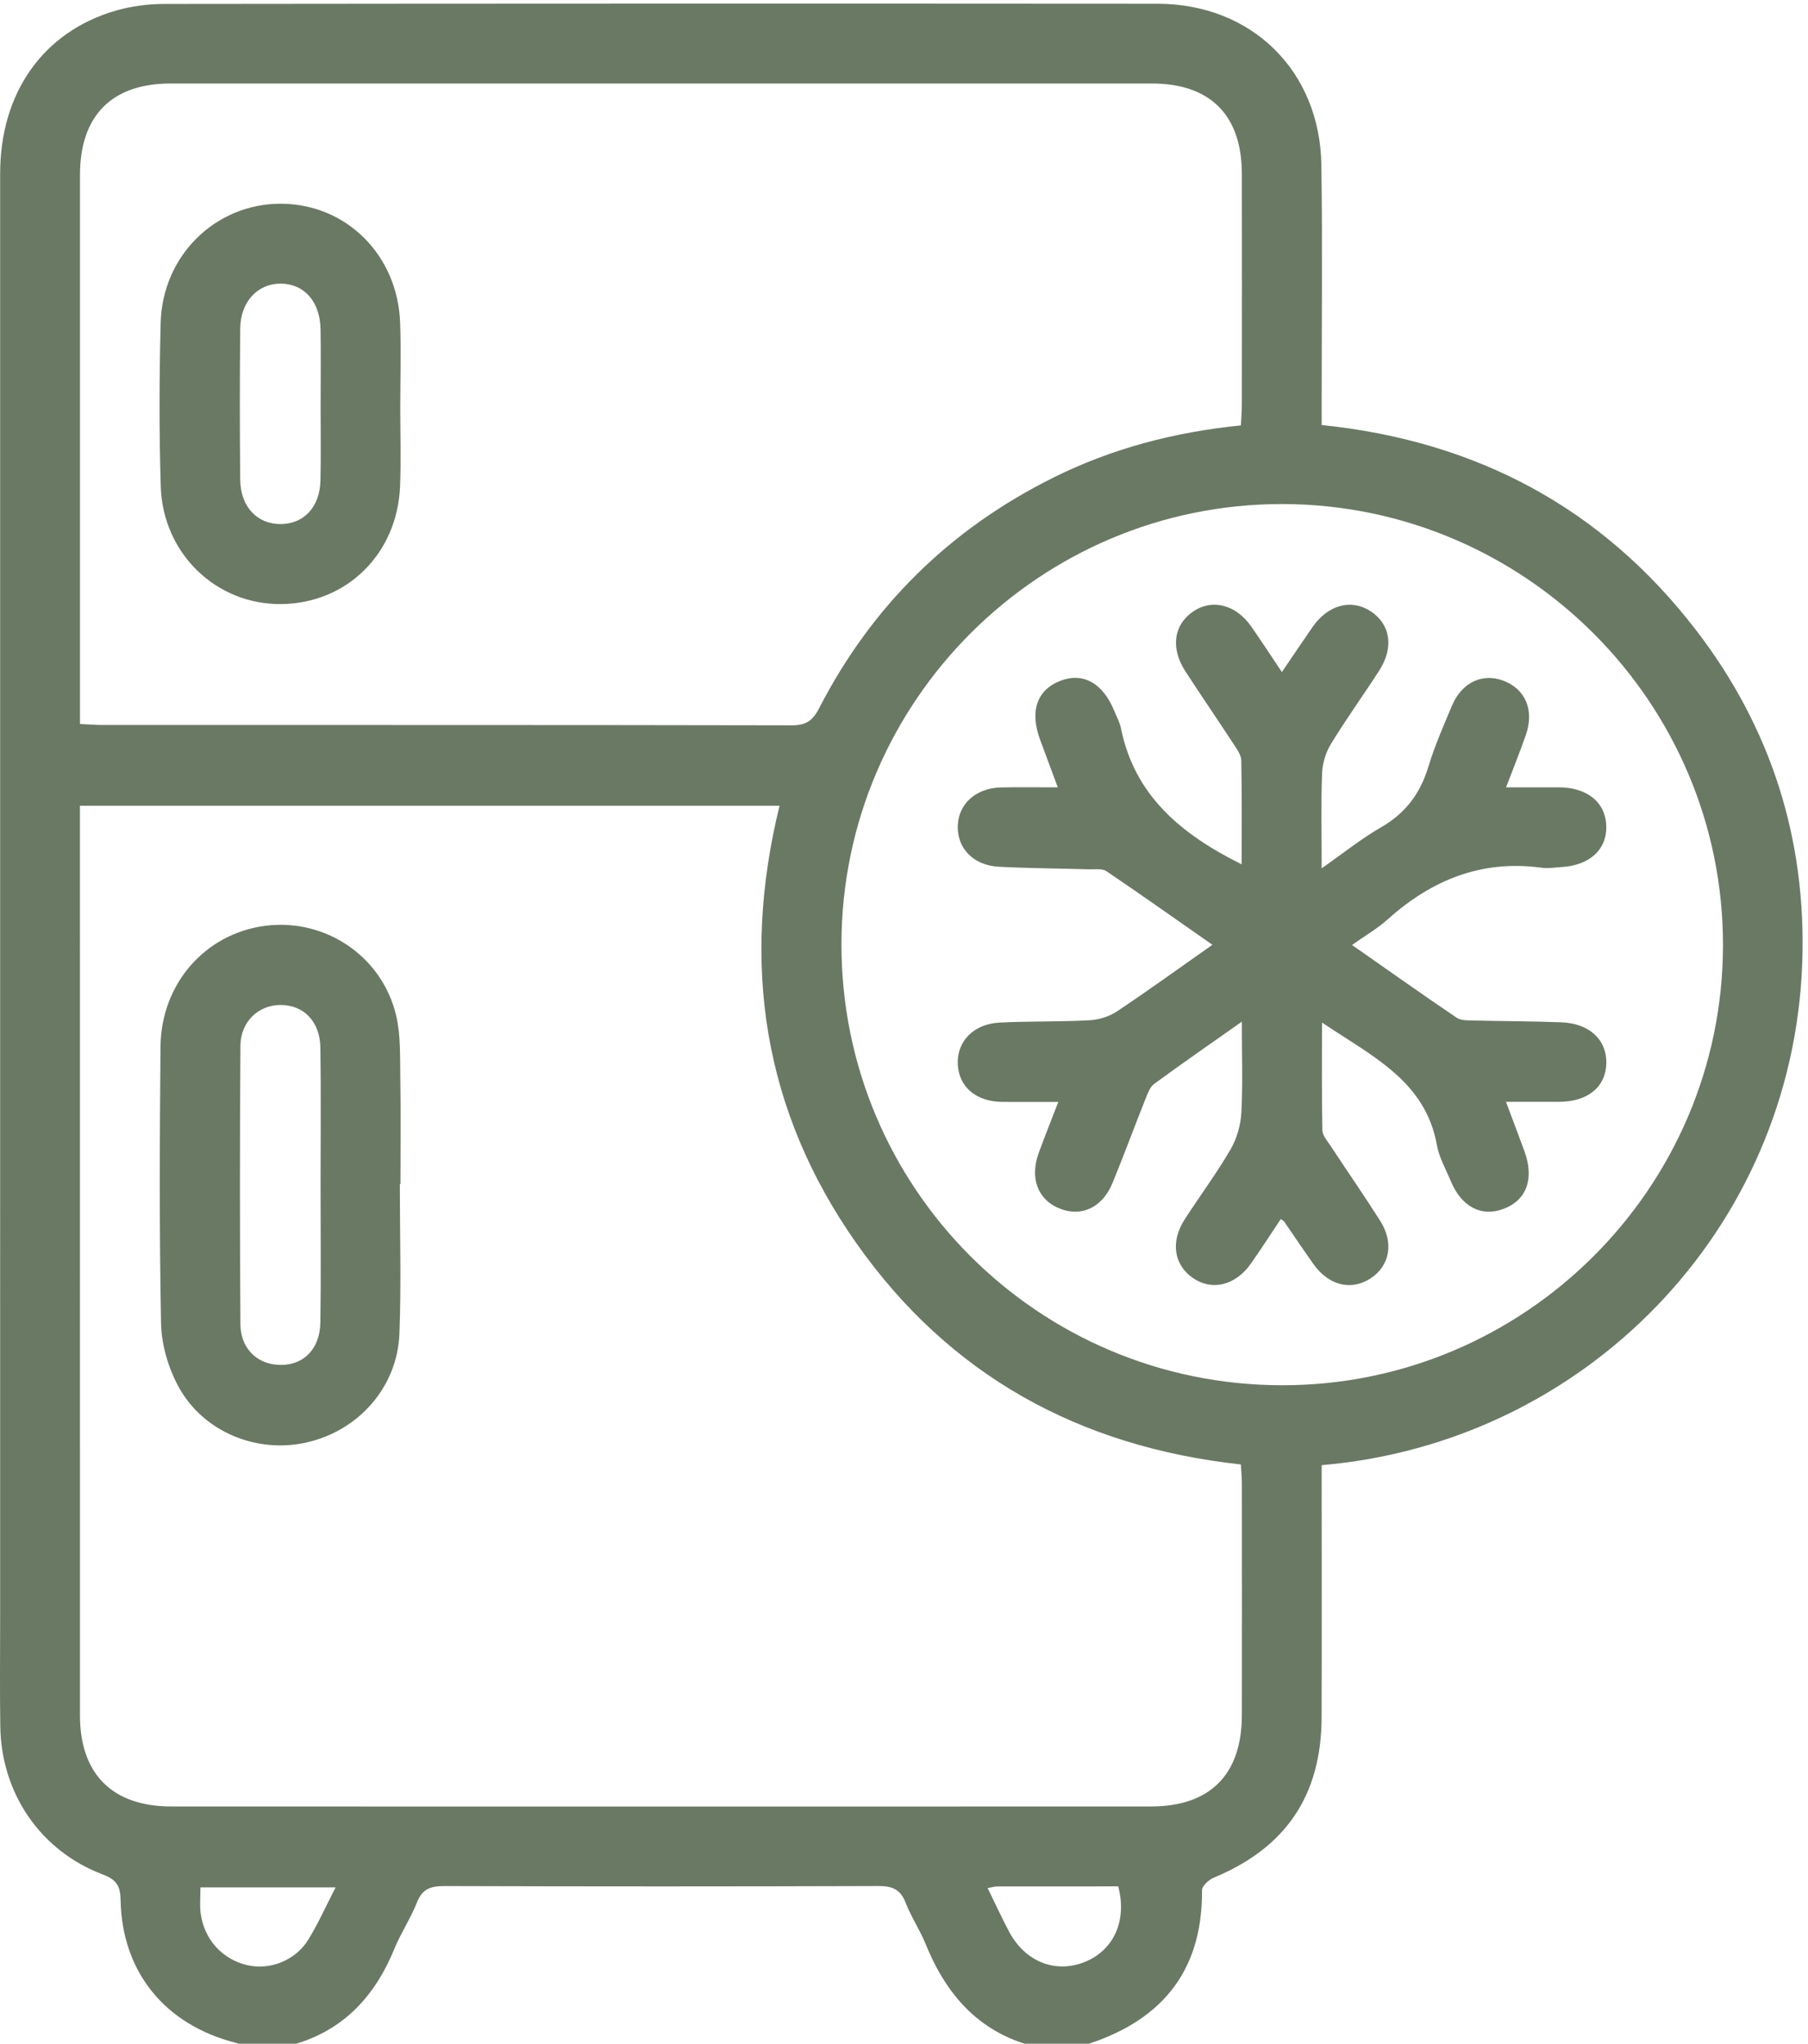 <?xml version="1.0" encoding="UTF-8"?>
<svg id="Livello_1" xmlns="http://www.w3.org/2000/svg" viewBox="0 0 906 1024">
  <defs>
    <style>
      .cls-1 {
        fill: #6a7964;
      }
    </style>
  </defs>
  <path class="cls-1" d="M121.88,1025.24c-1.18-.56-2.31-1.32-3.55-1.64-35.58-9.01-57.22-35.4-57.9-71.66-.13-7.02-2.08-10.15-8.89-12.72C20.39,927.46.68,898.72.15,865.2c-.29-17.98-.08-35.97-.08-53.95,0-241.45-.02-482.9.01-724.35C.09,46.55,21.56,15.98,57.8,5.39c7.86-2.3,16.37-3.4,24.57-3.41,165.88-.19,331.76-.22,497.64-.1,47.21.03,81.44,33.58,82.14,80.84.58,39.62.14,79.26.15,118.89,0,3.61,0,7.21,0,11.35,77.56,7.96,140.47,41.51,187.59,102.75,37.71,49.02,55.43,105.1,53.22,166.82-4.8,134.02-109.33,240.39-240.81,251.58,0,3.39,0,6.91,0,10.43,0,38.63.1,77.26-.03,115.9-.13,39.22-17.95,65.38-54.08,80.38-2.48,1.03-5.86,4.14-5.85,6.26.29,42.09-21.75,66.59-60.63,78.17h-23.99c-27.46-7.17-43.68-26.02-53.95-51.34-2.86-7.06-7.24-13.51-9.98-20.61-2.59-6.72-6.76-8.33-13.62-8.3-72.53.24-145.05.24-217.58.01-6.77-.02-10.99,1.41-13.65,8.19-3.15,8.01-8.08,15.3-11.34,23.27-10.17,24.91-26.97,42.26-53.72,48.79h-21.99ZM40.06,403.72c0,4.44,0,7.73,0,11.02,0,148.24-.01,296.49.01,444.73,0,29.44,16.24,45.66,45.84,45.66,163.59.04,327.19.04,490.78,0,29.69,0,45.55-15.93,45.61-45.69.08-38.64.03-77.29,0-115.93,0-3.22-.31-6.44-.48-9.74-81.01-8.86-146.06-44.66-192.64-110.8-46.81-66.46-57.95-140.14-38.55-219.26H40.06ZM40.06,362.75c4.36.21,7.62.5,10.87.5,115.27.02,230.55-.05,345.82.18,7,.01,10.45-2.23,13.65-8.45,26.44-51.37,65.68-89.93,117.45-115.68,29.47-14.66,60.8-22.82,93.97-26.15.18-3.82.47-7.07.47-10.32.03-38.64.09-77.28,0-115.92-.07-29.26-15.9-45.06-45.03-45.07-163.91-.02-327.83-.02-491.74,0-29.51,0-45.43,16.08-45.44,45.86-.02,87.94,0,175.88,0,263.82v11.24ZM642.47,252.55c-121.49-.09-220.58,98.77-220.81,220.29-.23,122.15,98.46,221.08,220.72,221.24,121.52.16,220.75-98.68,221.02-220.15.27-121.8-99.02-221.29-220.93-221.38ZM100.45,945.68c0,4.81-.4,8.79.07,12.67,1.63,13.35,10.93,23.52,23.69,26.36,11.16,2.48,23.84-2.43,30.23-12.77,4.98-8.07,8.86-16.83,13.73-26.26h-67.72ZM494.9,946c3.8,7.75,7.07,14.9,10.75,21.83,7.99,15.03,23.02,21.05,37.67,15.31,14.72-5.76,21.62-20.81,17.01-37.97-20.11,0-40.37-.01-60.62.03-1.21,0-2.41.39-4.81.81Z"/>
  <path class="cls-1" d="M200.36,593.31c0,24.95.75,49.92-.2,74.83-1.02,26.74-20.24,48.49-46.19,54.53-25.19,5.87-52.5-5.24-64.76-28.32-4.96-9.34-8.3-20.7-8.5-31.21-.9-46.22-.7-92.47-.28-138.7.29-31.73,22.61-56.81,52.69-60.59,29.89-3.75,58.28,15.19,65.37,44.86,2.35,9.85,1.93,20.44,2.1,30.71.3,17.96.08,35.92.08,53.89-.1,0-.21,0-.31,0ZM160.64,593.77c0-22.93.24-45.87-.09-68.8-.19-13.16-8.37-21.45-19.98-21.43-11.03.01-20,8.3-20.09,20.47-.34,46.53-.32,93.06,0,139.58.08,11.61,7.8,19.33,18.12,20.21,12.69,1.08,21.73-7.23,21.94-21.24.35-22.93.09-45.86.1-68.79Z"/>
  <path class="cls-1" d="M200.57,203.66c0,13.31.43,26.64-.09,39.94-1.33,33.75-26.56,58.65-59.35,59.07-32.66.42-59.56-25.2-60.58-59.03-.82-27.27-.74-54.6-.04-81.87.86-33.74,27.5-59.68,60.08-59.69,32.78,0,58.71,25.59,59.92,59.65.5,13.96.08,27.96.07,41.94ZM160.67,202.87c0-12.64.18-25.29-.05-37.92-.26-13.85-8.13-22.7-19.82-22.84-11.57-.13-20.28,9.01-20.42,22.43-.26,25.28-.27,50.57,0,75.85.15,13.63,8.59,22.34,20.48,22.19,11.5-.15,19.41-8.6,19.72-21.78.3-12.63.06-25.28.08-37.92Z"/>
  <path class="cls-1" d="M622.19,433.08c0-17.66.16-34.86-.17-52.05-.05-2.68-2.08-5.51-3.68-7.95-8.01-12.26-16.29-24.34-24.28-36.61-7.56-11.61-6-23.27,3.71-29.99,9.55-6.61,21.5-3.63,29.25,7.45,4.94,7.07,9.64,14.3,15.34,22.81,5.48-8.06,10.34-15.31,15.31-22.49,7.76-11.2,19.4-14.36,29.13-8.01,10,6.53,11.82,18.2,4.29,29.84-7.95,12.3-16.53,24.2-24.16,36.69-2.6,4.26-4.24,9.73-4.43,14.72-.57,14.91-.2,29.85-.2,47.58,11.02-7.71,19.93-14.91,29.74-20.54,12.27-7.04,19.66-16.95,23.72-30.34,3.17-10.47,7.61-20.58,11.87-30.68,4.89-11.6,15.22-16.41,25.7-12.46,11.05,4.17,15.6,14.73,11.32,27.09-3,8.66-6.46,17.16-9.95,26.36,9.69,0,17.92.04,26.16,0,14.47-.08,23.84,7.52,24.07,19.62.23,11.62-8.4,19.46-22.4,20.31-3.32.2-6.72.79-9.97.35-30.05-4.12-55.13,6.07-77.19,25.88-5.08,4.56-11.13,8.04-17.87,12.82,18.12,12.67,35.15,24.74,52.43,36.44,2.2,1.49,5.72,1.34,8.65,1.41,14.65.37,29.32.3,43.95.9,13.99.58,22.63,8.76,22.41,20.4-.22,12.11-9.43,19.52-24.08,19.44-8.27-.05-16.54,0-26.2,0,3.24,8.67,6.27,16.63,9.21,24.63,5.08,13.84,1.17,24.65-10.44,29-11.22,4.2-21.12-1.04-26.54-14.15-2.41-5.84-5.73-11.55-6.81-17.64-5.75-32.34-32.49-44.63-57.61-61.57,0,19.09-.18,36.56.19,54.01.06,2.64,2.5,5.33,4.13,7.81,8.23,12.51,16.76,24.83,24.8,37.47,7.04,11.06,4.88,22.63-4.86,28.95-9.7,6.29-20.94,3.51-28.55-7.22-5-7.05-9.81-14.24-14.72-21.35-.18-.26-.53-.4-1.63-1.22-4.97,7.43-9.8,14.92-14.91,22.22-7.8,11.14-19.63,13.98-29.28,7.24-9.38-6.55-11.15-18.17-4.06-29.16,7.58-11.75,15.95-23,22.99-35.05,3.15-5.4,5.13-12.13,5.47-18.38.79-14.44.25-28.95.25-45.75-16.01,11.29-30.14,21.05-43.97,31.21-2.16,1.59-3.27,4.88-4.35,7.59-5.53,13.9-10.72,27.93-16.37,41.78-5.04,12.36-15.3,17.34-26.19,13.21-11.24-4.26-15.56-15.19-10.89-28.04,3.04-8.34,6.35-16.57,9.8-25.54-10.16,0-19.07.05-27.98-.01-13.24-.09-21.96-7.55-22.4-19.07-.43-11.29,7.94-20.01,21.01-20.68,14.96-.76,29.98-.35,44.94-1.15,4.67-.25,9.85-1.81,13.72-4.39,15.73-10.47,31.04-21.56,47.93-33.43-18.38-12.84-35.61-25.07-53.11-36.88-2.16-1.46-5.81-.85-8.78-.94-14.98-.44-29.98-.52-44.94-1.27-12.59-.63-20.74-8.79-20.77-19.81-.03-11.39,8.85-19.67,21.7-19.95,8.97-.19,17.94-.04,28.42-.04-3-8.1-5.9-15.97-8.84-23.83-5.38-14.4-1.55-25.26,10.51-29.69,11.32-4.16,21.08,1.48,26.74,15.46,1.12,2.77,2.65,5.47,3.23,8.36,6.77,33.72,30.06,53.16,60.49,68.27Z"/>
</svg>